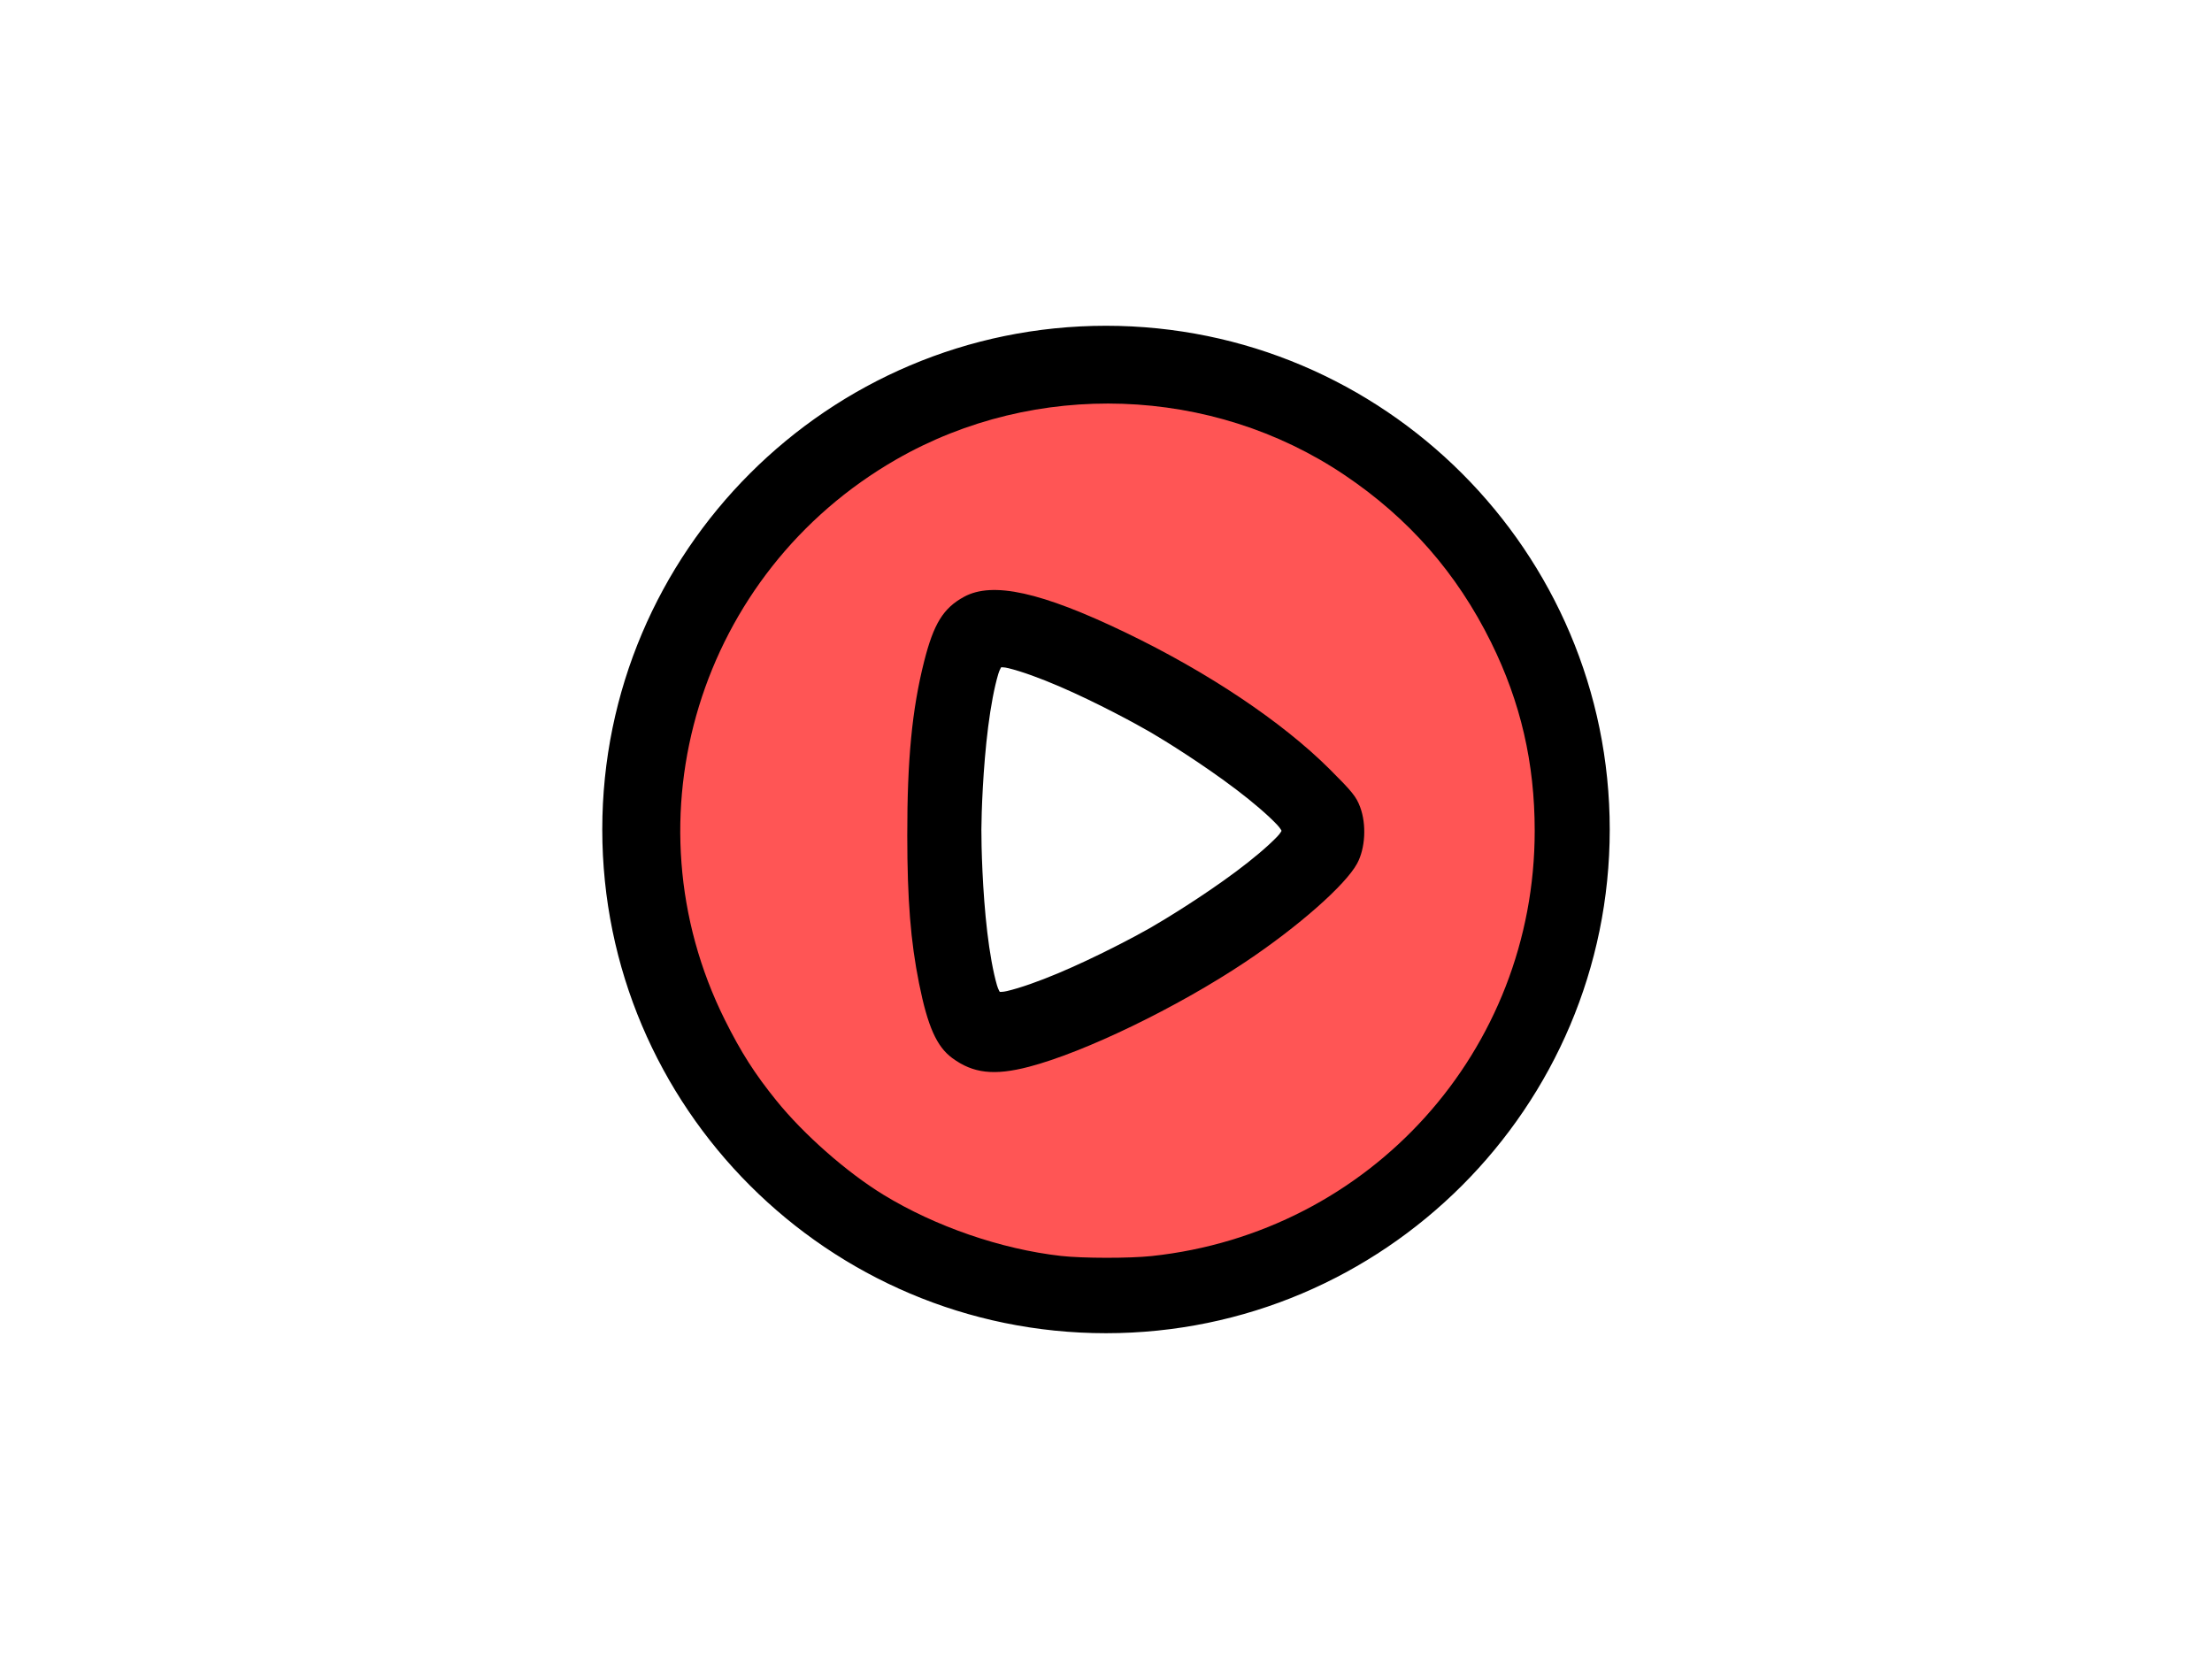 <?xml version="1.0" encoding="UTF-8" standalone="no"?>
<svg
   width="211.667mm"
   height="158.75mm"
   viewBox="0 0 211.667 158.75"
   version="1.1"
   id="svg8"
   xml:space="preserve"
   xmlns="http://www.w3.org/2000/svg"
   xmlns:svg="http://www.w3.org/2000/svg"
   xmlns:rdf="http://www.w3.org/1999/02/22-rdf-syntax-ns#"
   xmlns:cc="http://creativecommons.org/ns#"
   xmlns:dc="http://purl.org/dc/elements/1.1/"><defs
     id="defs2"><clipPath
       clipPathUnits="userSpaceOnUse"
       id="clipPath19049"><path
         style="color:#000000;display:block;fill:#000000;fill-rule:evenodd;stroke-width:1;stroke-linecap:round;-inkscape-stroke:none"
         d="m 74.684,-48.479 a 5,5 0 0 1 1.621,-3.467 L 98.33,-72.088 a 5,5 0 0 1 7.063,0.314 5,5 0 0 1 -0.314,7.064 l -22.025,20.145 a 5,5 0 0 1 -7.064,-0.316 5,5 0 0 1 -1.305,-3.598 z"
         id="path19051" /></clipPath><clipPath
       clipPathUnits="userSpaceOnUse"
       id="clipPath19049-5"><path
         style="color:#000000;display:block;fill:#000000;fill-rule:evenodd;stroke-width:1;stroke-linecap:round;-inkscape-stroke:none"
         d="m 74.684,-48.479 a 5,5 0 0 1 1.621,-3.467 L 98.33,-72.088 a 5,5 0 0 1 7.063,0.314 5,5 0 0 1 -0.314,7.064 l -22.025,20.145 a 5,5 0 0 1 -7.064,-0.316 5,5 0 0 1 -1.305,-3.598 z"
         id="path19051-3" /></clipPath></defs><g
     id="layer1"
     transform="translate(172.161,-32.473)"><g
       id="g8290"
       transform="matrix(1.016,0,0,1.016,-145.185,-8.843)"
       style="fill:none;stroke:#000000;stroke-width:0.984;stroke-linecap:round;stroke-linejoin:round;stroke-dasharray:none;stroke-opacity:1"><path
         style="color:#000000;fill:#000000;fill-rule:evenodd;stroke:#000000;stroke-width:0.984;stroke-dasharray:none;stroke-opacity:1"
         d="m 67.232,96.133 c -0.995,-0.037 -2.047,0.154 -3.23,0.83 -2.367,1.353 -2.794,3.239 -3.359,5.123 -0.566,1.884 -0.929,4.002 -1.201,6.15 -0.544,4.296 -0.685,8.629 -0.693,10.521 -0.008,1.892 0.097,6.227 0.604,10.527 0.254,2.15 0.597,4.271 1.146,6.16 0.55,1.889 0.961,3.779 3.316,5.152 2.355,1.373 4.2,0.802 6.115,0.35 1.915,-0.452 3.931,-1.199 5.928,-2.037 3.993,-1.677 7.816,-3.721 9.459,-4.66 1.643,-0.939 5.343,-3.196 8.814,-5.785 1.736,-1.295 3.4,-2.654 4.762,-4.074 1.361,-1.42 2.793,-2.721 2.805,-5.447 0.012,-2.727 -1.407,-4.039 -2.756,-5.471 -1.349,-1.432 -3.002,-2.806 -4.727,-4.115 -3.448,-2.619 -7.131,-4.908 -8.766,-5.861 -1.635,-0.953 -5.44,-3.031 -9.418,-4.742 -1.989,-0.856 -3.999,-1.617 -5.91,-2.086 -0.955,-0.234 -1.893,-0.498 -2.889,-0.535 z m 0.23,6.887 c 0.286,-0.002 0.587,-0.022 1.076,0.098 1.302,0.319 3.075,0.967 4.867,1.738 3.584,1.542 7.337,3.584 8.697,4.377 1.361,0.793 4.987,3.054 8.094,5.414 1.553,1.18 2.991,2.403 3.91,3.379 0.345,0.366 0.474,0.639 0.613,0.889 -0.142,0.249 -0.273,0.52 -0.621,0.883 -0.928,0.968 -2.376,2.179 -3.939,3.346 -3.127,2.333 -6.771,4.562 -8.139,5.344 -1.367,0.782 -5.139,2.79 -8.736,4.301 -1.799,0.755 -3.576,1.389 -4.881,1.697 -0.49,0.116 -0.79,0.092 -1.076,0.088 -0.145,-0.247 -0.312,-0.497 -0.453,-0.98 -0.374,-1.287 -0.701,-3.147 -0.93,-5.084 -0.457,-3.875 -0.563,-8.146 -0.557,-9.721 0.007,-1.575 0.15,-5.846 0.641,-9.717 0.245,-1.935 0.587,-3.79 0.973,-5.074 0.145,-0.482 0.314,-0.731 0.461,-0.977 z"
         id="path25097" /></g><path
       style="color:#000000;fill:#000000;stroke-linecap:round;stroke-linejoin:round;-inkscape-stroke:none;stroke:#000000;stroke-opacity:1"
       d="m -66.328,64.146 c -26.305,0 -47.701,21.396 -47.701,47.701 0,26.305 21.396,47.701 47.701,47.701 26.305,0 47.703,-21.396 47.703,-47.701 0,-26.305 -21.398,-47.701 -47.703,-47.701 z m 0,6.746 c 22.659,0 40.955,18.296 40.955,40.955 0,22.659 -18.296,40.955 -40.955,40.955 -22.659,0 -40.955,-18.296 -40.955,-40.955 0,-22.659 18.296,-40.955 40.955,-40.955 z"
       id="path17430" /><path
       style="fill:#ff5555;stroke:none;stroke-width:18.258;stroke-linecap:round;stroke-linejoin:round;stroke-dasharray:none;stroke-opacity:1"
       d="m 383.055,453.504 c -21.556,-2.434 -45.347,-10.64 -64.081,-22.104 -13.207,-8.082 -28.679,-21.691 -38.604,-33.957 -7.799,-9.638 -12.79,-17.454 -18.628,-29.172 -36.346,-72.958 -9.238,-161.551 61.927,-202.387 50.193,-28.802 113.898,-26.595 161.786,5.605 23.249,15.633 40.625,35.47 52.987,60.492 10.657,21.572 15.734,43.52 15.734,68.019 0,79.289 -59.309,145.123 -138.337,153.554 -8.033,0.857 -24.978,0.831 -32.785,-0.05 z m -11.556,-68.281 c 20.131,-5.245 53.579,-21.435 78.143,-37.825 19.082,-12.732 36.232,-27.838 40.419,-35.603 2.966,-5.5 3.418,-14.11 1.072,-20.387 -1.394,-3.73 -2.842,-5.529 -10.988,-13.651 -17.171,-17.122 -43.897,-35.009 -73.821,-49.404 -30.318,-14.585 -47.903,-18.467 -58.213,-12.85 -7.504,4.089 -10.983,9.737 -14.437,23.442 -4.343,17.234 -6.089,35.324 -6.064,62.844 0.021,23.196 1.219,38.187 4.263,53.341 3.118,15.523 6.354,22.793 11.991,26.939 7.537,5.543 15.132,6.41 27.633,3.153 z"
       id="path17622"
       transform="matrix(0.265,0,0,0.265,-172.161,32.473)" /></g></svg>
